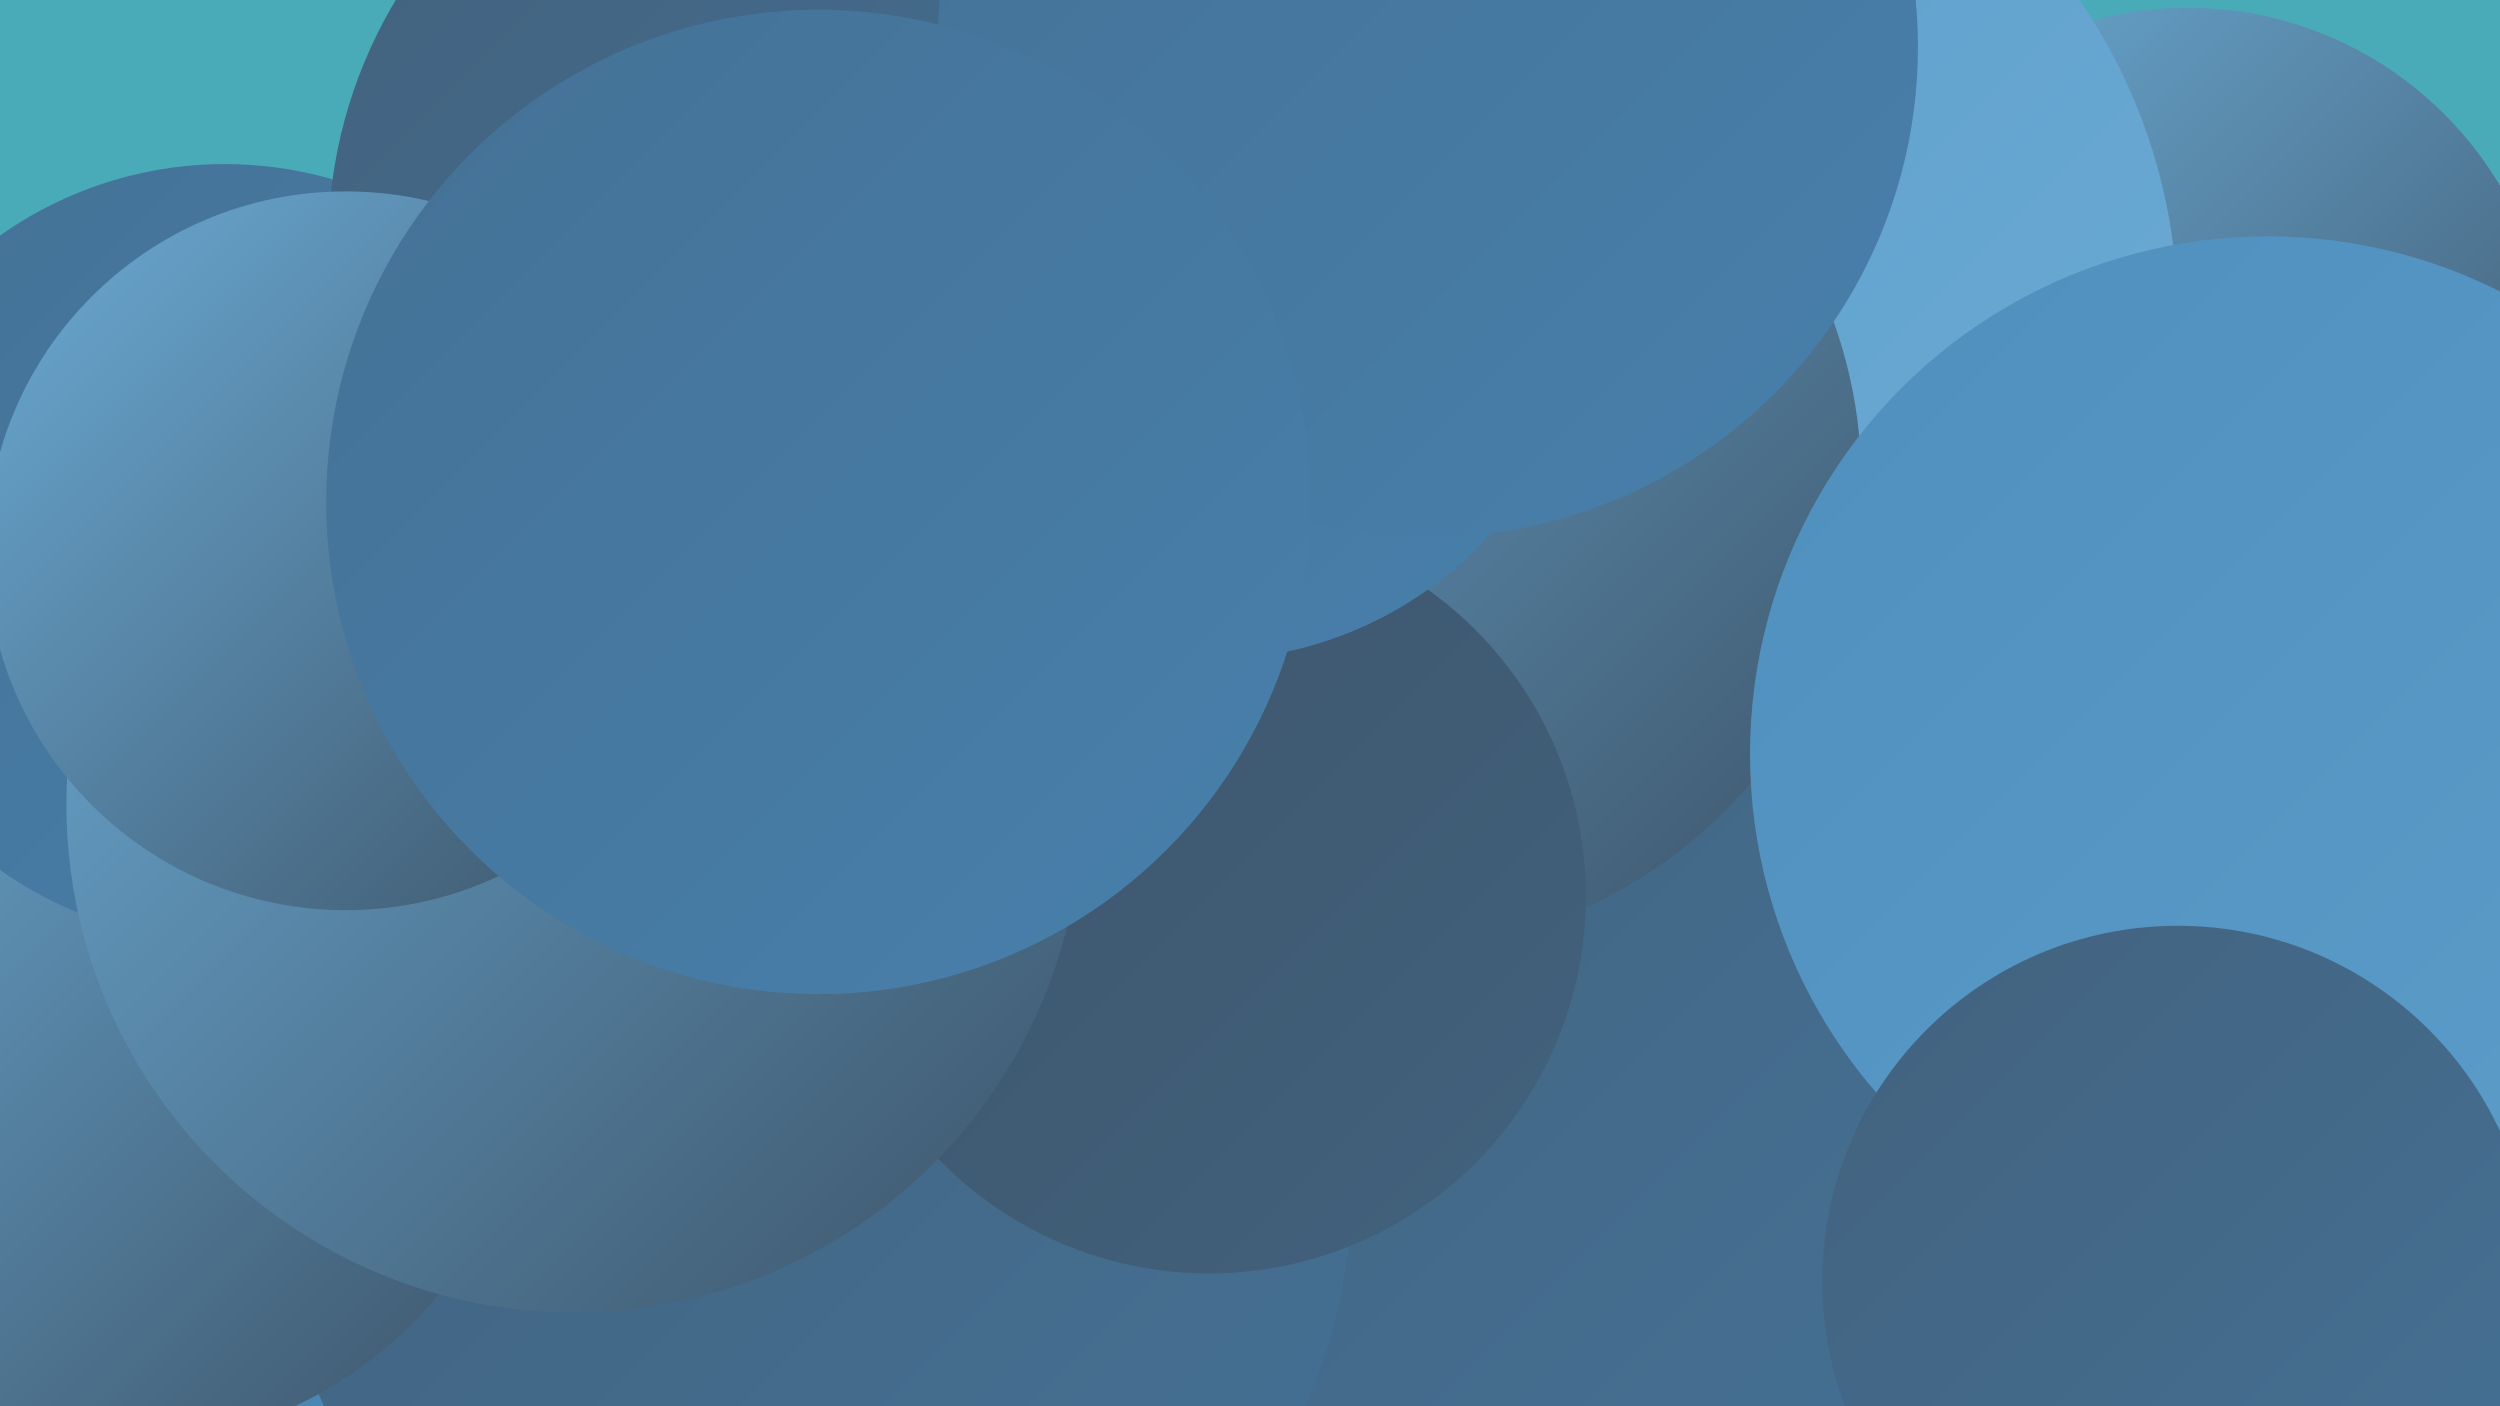 <?xml version="1.0" encoding="UTF-8"?><svg width="1280" height="720" xmlns="http://www.w3.org/2000/svg"><defs><linearGradient id="grad0" x1="0%" y1="0%" x2="100%" y2="100%"><stop offset="0%" style="stop-color:#3d5469;stop-opacity:1" /><stop offset="100%" style="stop-color:#42627e;stop-opacity:1" /></linearGradient><linearGradient id="grad1" x1="0%" y1="0%" x2="100%" y2="100%"><stop offset="0%" style="stop-color:#42627e;stop-opacity:1" /><stop offset="100%" style="stop-color:#457195;stop-opacity:1" /></linearGradient><linearGradient id="grad2" x1="0%" y1="0%" x2="100%" y2="100%"><stop offset="0%" style="stop-color:#457195;stop-opacity:1" /><stop offset="100%" style="stop-color:#4780ac;stop-opacity:1" /></linearGradient><linearGradient id="grad3" x1="0%" y1="0%" x2="100%" y2="100%"><stop offset="0%" style="stop-color:#4780ac;stop-opacity:1" /><stop offset="100%" style="stop-color:#4f8fbe;stop-opacity:1" /></linearGradient><linearGradient id="grad4" x1="0%" y1="0%" x2="100%" y2="100%"><stop offset="0%" style="stop-color:#4f8fbe;stop-opacity:1" /><stop offset="100%" style="stop-color:#5c9dca;stop-opacity:1" /></linearGradient><linearGradient id="grad5" x1="0%" y1="0%" x2="100%" y2="100%"><stop offset="0%" style="stop-color:#5c9dca;stop-opacity:1" /><stop offset="100%" style="stop-color:#6babd5;stop-opacity:1" /></linearGradient><linearGradient id="grad6" x1="0%" y1="0%" x2="100%" y2="100%"><stop offset="0%" style="stop-color:#6babd5;stop-opacity:1" /><stop offset="100%" style="stop-color:#3d5469;stop-opacity:1" /></linearGradient></defs><rect width="1280" height="720" fill="#49abb8" /><circle cx="1120" cy="190" r="186" fill="url(#grad6)" /><circle cx="829" cy="162" r="286" fill="url(#grad5)" /><circle cx="751" cy="555" r="279" fill="url(#grad1)" /><circle cx="607" cy="315" r="182" fill="url(#grad2)" /><circle cx="336" cy="605" r="234" fill="url(#grad3)" /><circle cx="713" cy="246" r="240" fill="url(#grad6)" /><circle cx="417" cy="608" r="275" fill="url(#grad1)" /><circle cx="61" cy="528" r="212" fill="url(#grad6)" /><circle cx="619" cy="459" r="193" fill="url(#grad0)" /><circle cx="1277" cy="706" r="277" fill="url(#grad2)" /><circle cx="618" cy="143" r="195" fill="url(#grad2)" /><circle cx="115" cy="283" r="199" fill="url(#grad2)" /><circle cx="411" cy="125" r="243" fill="url(#grad1)" /><circle cx="312" cy="447" r="195" fill="url(#grad0)" /><circle cx="294" cy="412" r="260" fill="url(#grad6)" /><circle cx="1161" cy="386" r="265" fill="url(#grad4)" /><circle cx="1115" cy="656" r="182" fill="url(#grad1)" /><circle cx="177" cy="282" r="184" fill="url(#grad6)" /><circle cx="731" cy="24" r="251" fill="url(#grad2)" /><circle cx="419" cy="257" r="252" fill="url(#grad2)" /></svg>